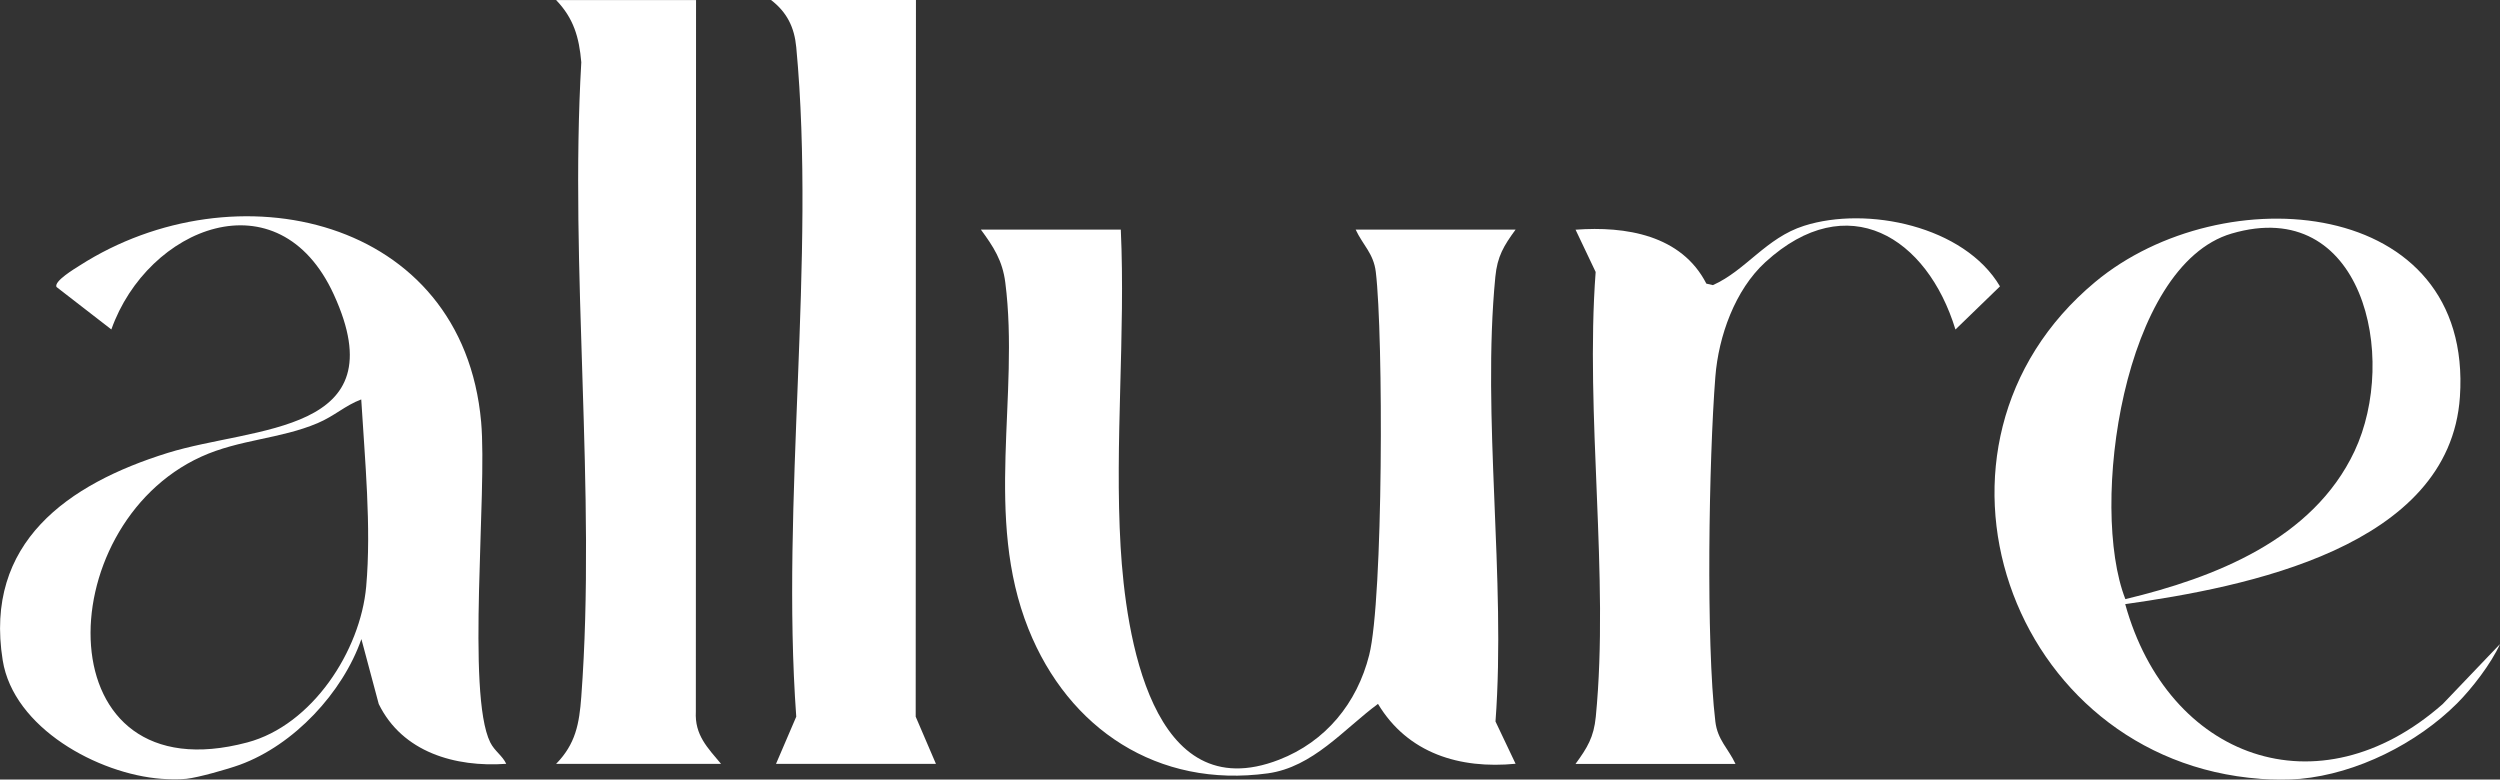 <?xml version="1.0" encoding="UTF-8"?>
<svg id="Layer_2" data-name="Layer 2" xmlns="http://www.w3.org/2000/svg" viewBox="0 0 500.22 155.98">
  <rect x="0" y="0" width="500.22" height="155.98" fill="#333333" stroke="none"/>
  <defs>
    <style>
      .cls-1 {
        fill: #fff;
      }
    </style>
  </defs>
  <g id="Layer_1-2" data-name="Layer 1">
    <path class="cls-1" d="M32.29,155.83c-12.66-.95-29.59-10.17-31.75-23.72-3.77-23.57,13.09-35.28,32.99-41.48,17.37-5.41,46.1-3.66,33.26-31.7-11.04-24.1-37.26-13.47-44.51,6.99l-10.98-8.5c-.54-1.17,3.67-3.67,4.67-4.31,30.99-19.83,76.63-9.83,80.3,31.31,1.26,14.14-2.99,54.39,1.82,64.12.87,1.75,2.43,2.64,3.2,4.29-10.2.73-20.78-2.31-25.51-11.97l-3.47-12.99c-3.74,10.73-13.51,21.21-24.32,25.15-2.42.88-8.37,2.57-10.69,2.81-1.48.15-3.49.11-5,0ZM72.28,79.92c-3.24,1.22-5.3,3.29-8.74,4.75-7.49,3.18-15.66,3.24-23.28,6.71-30.57,13.93-31.3,67.96,9.23,57.17,12.98-3.46,22.62-18.3,23.78-31.19,1.06-11.89-.28-25.53-.99-37.44Z"/>
    <path class="cls-1" d="M183.27,0l-.05,143.4,4.05,9.44h-32l4.05-9.44c-3.12-43.04,3.98-91.57,0-133.96-.37-3.97-1.86-7-5.05-9.44h29Z"/>
    <path class="cls-1" d="M139.27,0l-.04,142.39c-.25,4.68,2.34,7.21,5.04,10.45h-33c3.9-3.98,4.64-8.02,5.04-13.44,3.04-40.95-2.39-85.6,0-126.94-.43-5-1.53-8.8-5.04-12.45h28Z"/>
    <path class="cls-1" d="M452.23,155.83c-50.25-3.71-72.32-66.68-33.01-99.41,25.51-21.24,75.69-17.2,72.98,22.98-2.03,30.19-42.99,38.08-66.97,41.48,8.55,30.85,38.61,41.94,63.52,20l11.47-12.01c-1.75,3.88-5.63,8.92-8.6,11.88-8.03,8.01-20.01,14.04-31.39,15.09-2.33.21-5.64.17-8,0ZM425.25,119.88c17.84-4.28,37.53-11.91,45.86-29.6,8.88-18.86,1.64-51.25-24.59-43.55-21.74,6.38-28.51,54.63-21.26,73.15Z"/>
    <path class="cls-1" d="M224.26,45.95c.95,20.84-1.25,42.75-.04,63.47,1.02,17.39,6.09,52.55,31.71,42.59,9.32-3.62,15.6-11.3,18.03-20.95,2.82-11.21,2.85-63.97,1.32-76.65-.44-3.69-2.59-5.37-4.03-8.47h32c-2.36,3.24-3.65,5.33-4.05,9.44-2.73,28.05,2.16,60.46.03,88.98l4.02,8.46c-11.16,1.08-21.57-2.06-27.53-11.98-6.81,5.03-13.02,12.66-22.05,13.9-22.01,3.01-39.88-8.87-47.89-28.9-8.96-22.4-1.74-46.62-4.63-69.3-.56-4.4-2.35-7.15-4.89-10.6h28Z"/>
    <path class="cls-1" d="M315.25,152.84c2.36-3.24,3.65-5.33,4.05-9.44,2.73-28.05-2.16-60.46-.03-88.98l-4.02-8.46c10.01-.74,21.18,1.05,26.17,10.79l1.31.3c6.62-2.96,10.61-9.44,18.24-11.87,12.61-4.02,32.08.05,39.2,12.12l-8.91,8.63c-5.65-18.5-21.57-28.51-38.02-13.49-6.08,5.55-9.39,14.84-10.02,22.95-1.3,16.5-1.9,53.08,0,68.99.44,3.69,2.59,5.37,4.03,8.47h-32Z"/>
  </g>
</svg>